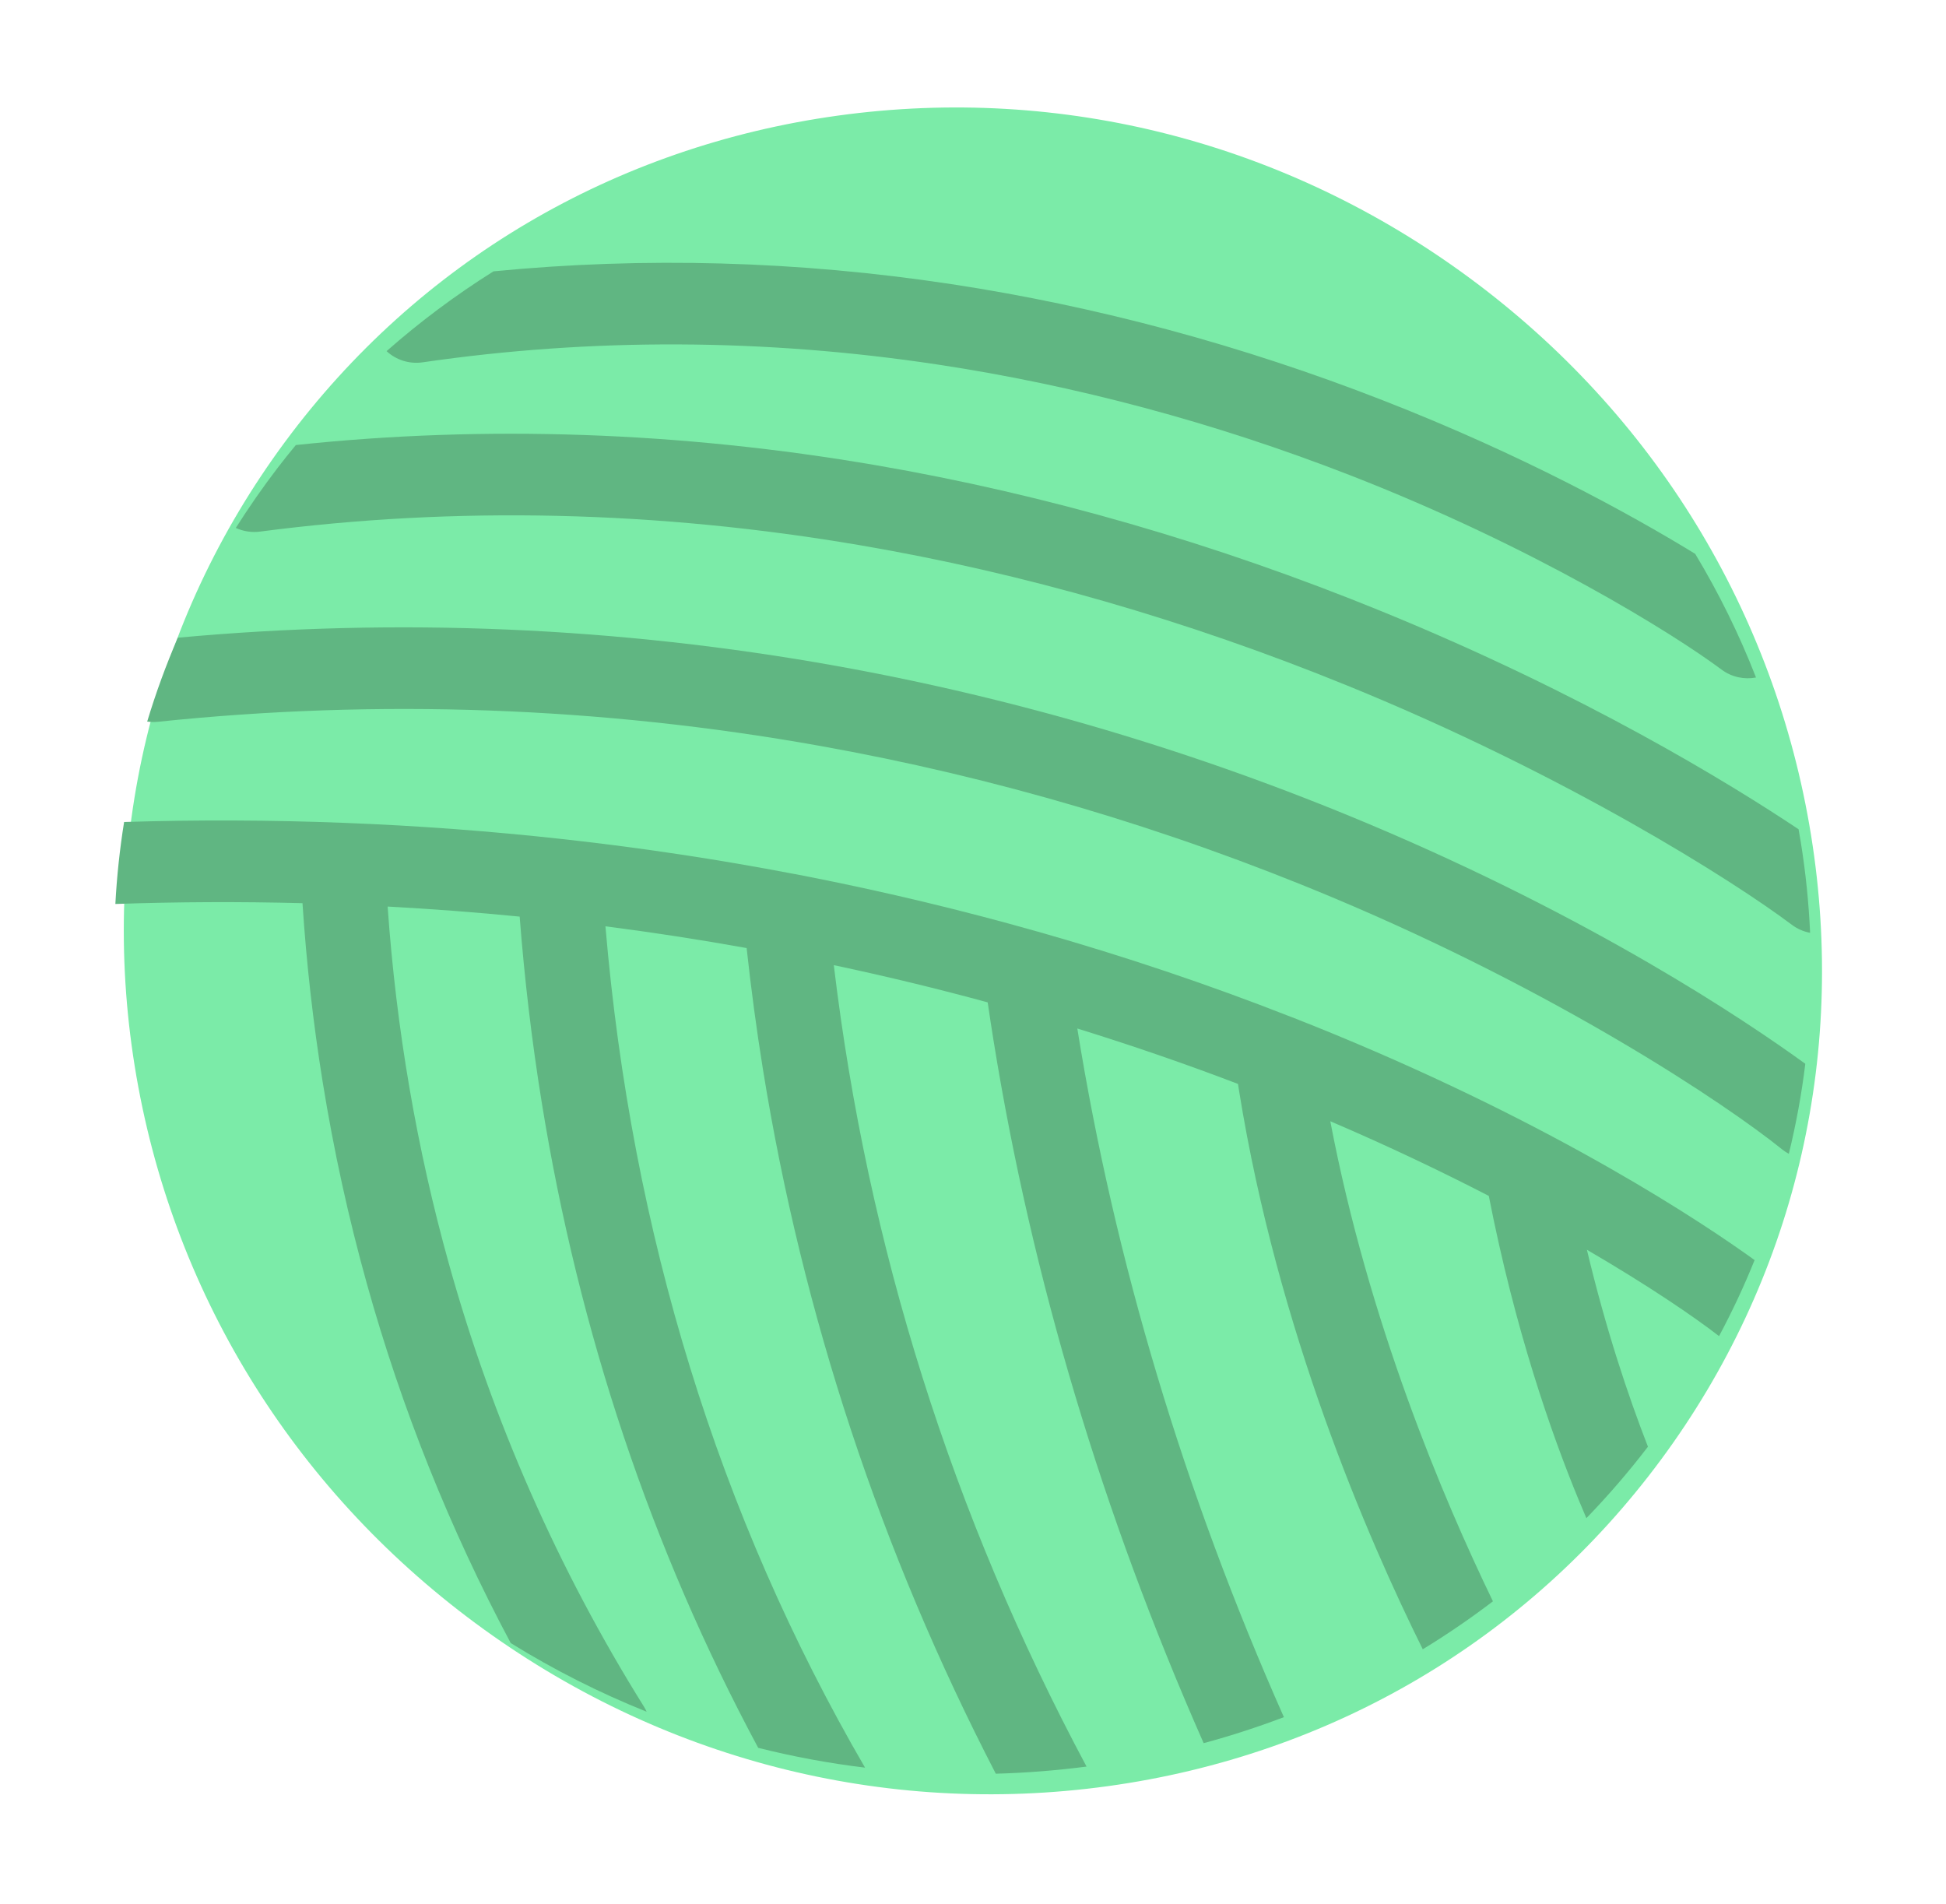 <svg width="138" height="135" viewBox="0 0 138 135" fill="none" xmlns="http://www.w3.org/2000/svg">
<path d="M117.782 103.519C127.202 90.783 130.984 75.054 128.431 59.232C125.878 43.41 117.297 29.39 104.267 19.75C91.235 10.109 75.315 6.007 59.439 8.196C43.56 10.386 29.63 18.604 20.208 31.341C10.785 44.078 7.003 59.802 9.556 75.624C12.108 91.446 20.69 105.47 33.723 115.111C46.755 124.751 62.672 128.854 78.551 126.664C94.428 124.475 108.36 116.256 117.782 103.519Z" fill="#7BEBA8"/>
<path d="M128.023 75.437C123.646 72.264 112.927 65.1 97.022 58.411C84.846 53.292 72.142 49.526 59.269 47.216C43.871 44.456 28.187 43.786 12.611 45.222C11.772 47.165 11.046 49.149 10.438 51.169C10.684 51.203 10.943 51.211 11.201 51.184C26.838 49.551 42.618 50.121 58.092 52.884C70.491 55.096 82.726 58.709 94.463 63.626C110.49 70.341 122.355 78.261 126.391 81.516C126.537 81.633 126.694 81.736 126.854 81.821C127.368 79.72 127.76 77.589 128.023 75.437Z" fill="#60B682"/>
<path d="M127.7 59.703C127.652 59.405 127.597 59.103 127.545 58.806C122.642 55.534 112.33 49.21 97.978 43.35C86.196 38.538 74.133 35.056 62.125 32.991C48.263 30.612 34.439 30.132 20.98 31.559C20.545 32.086 20.115 32.622 19.696 33.169C18.633 34.556 17.644 35.984 16.722 37.437C17.241 37.674 17.831 37.777 18.437 37.698C32.314 35.883 46.639 36.212 61.023 38.67C72.56 40.641 84.162 43.984 95.508 48.603C111.016 54.914 122.933 62.467 127.066 65.578C127.461 65.876 127.908 66.063 128.364 66.15C128.266 64.006 128.048 61.856 127.7 59.703Z" fill="#60B682"/>
<path d="M98.063 28.387C88.063 24.484 77.773 21.715 67.469 20.149C56.607 18.501 45.713 18.197 34.996 19.242C32.321 20.919 29.787 22.809 27.414 24.9C28.073 25.513 29.006 25.835 29.976 25.693C41.951 23.951 54.233 24 66.475 25.848C76.295 27.33 86.117 29.962 95.67 33.674C108.728 38.748 118.657 44.927 122.084 47.484C122.806 48.023 123.7 48.201 124.527 48.044C123.342 45.002 121.899 42.072 120.215 39.275C115.502 36.393 107.929 32.236 98.063 28.387Z" fill="#60B682"/>
<path d="M54.105 75.842C56.915 93.258 62.45 109.995 70.617 125.78C72.753 125.721 74.906 125.553 77.053 125.274C67.534 107.47 61.514 88.389 59.129 68.442C62.806 69.222 66.45 70.102 70.041 71.082C70.175 71.991 70.312 72.895 70.458 73.801C73.172 90.626 78.173 107.337 85.357 123.614C87.292 123.09 89.191 122.472 91.047 121.77C83.968 105.809 79.053 89.425 76.397 72.935C80.26 74.132 84.062 75.44 87.792 76.865C87.82 77.042 87.846 77.218 87.875 77.395C90.601 94.295 96.951 109.005 100.895 116.957C102.613 115.909 104.272 114.775 105.871 113.555C102.325 106.234 97.045 93.728 94.338 79.511C98.451 81.27 102.219 83.072 105.578 84.806C107.442 94.341 110.042 101.733 111.94 106.333C112.129 106.792 112.316 107.234 112.498 107.659C114.028 106.075 115.477 104.399 116.832 102.633C116.841 102.619 116.852 102.604 116.863 102.59C115.442 98.941 113.879 94.256 112.534 88.623C116.93 91.188 120.136 93.376 121.906 94.749C122.846 92.989 123.689 91.191 124.427 89.356C120.751 86.705 110.607 79.933 94.581 73.324C93.618 72.925 92.648 72.54 91.673 72.155C91.626 72.135 91.578 72.116 91.529 72.102C85.719 69.822 79.738 67.81 73.623 66.074C73.579 66.063 73.532 66.048 73.486 66.037C68.228 64.548 62.877 63.265 57.453 62.194C57.089 62.119 56.722 62.05 56.355 61.98C56.341 61.978 56.327 61.975 56.309 61.974C50.983 60.953 45.582 60.136 40.125 59.528C40.052 59.516 39.98 59.509 39.899 59.503C34.815 58.943 29.68 58.556 24.507 58.356C24.453 58.35 24.399 58.349 24.341 58.349C19.191 58.149 14.008 58.13 8.801 58.29C8.492 60.212 8.285 62.155 8.181 64.104C12.624 63.951 17.049 63.933 21.451 64.047C21.73 68.312 22.208 72.546 22.881 76.719C23.666 81.584 24.715 86.374 26.022 91.055C28.493 99.915 31.916 108.446 36.218 116.516C39.303 118.425 42.529 120.053 45.855 121.384C45.8 121.263 45.74 121.142 45.668 121.028C39.585 111.293 34.93 100.727 31.833 89.615C29.556 81.458 28.099 72.952 27.489 64.287C30.622 64.456 33.749 64.694 36.852 65C37.195 69.445 37.715 73.824 38.409 78.13C41.05 94.498 46.195 109.837 53.767 123.945C56.257 124.571 58.79 125.042 61.345 125.35C50.967 107.501 44.782 87.456 42.935 65.688C46.298 66.121 49.639 66.635 52.947 67.23C53.262 70.118 53.645 72.987 54.105 75.842Z" fill="#60B682"/>
</svg>
